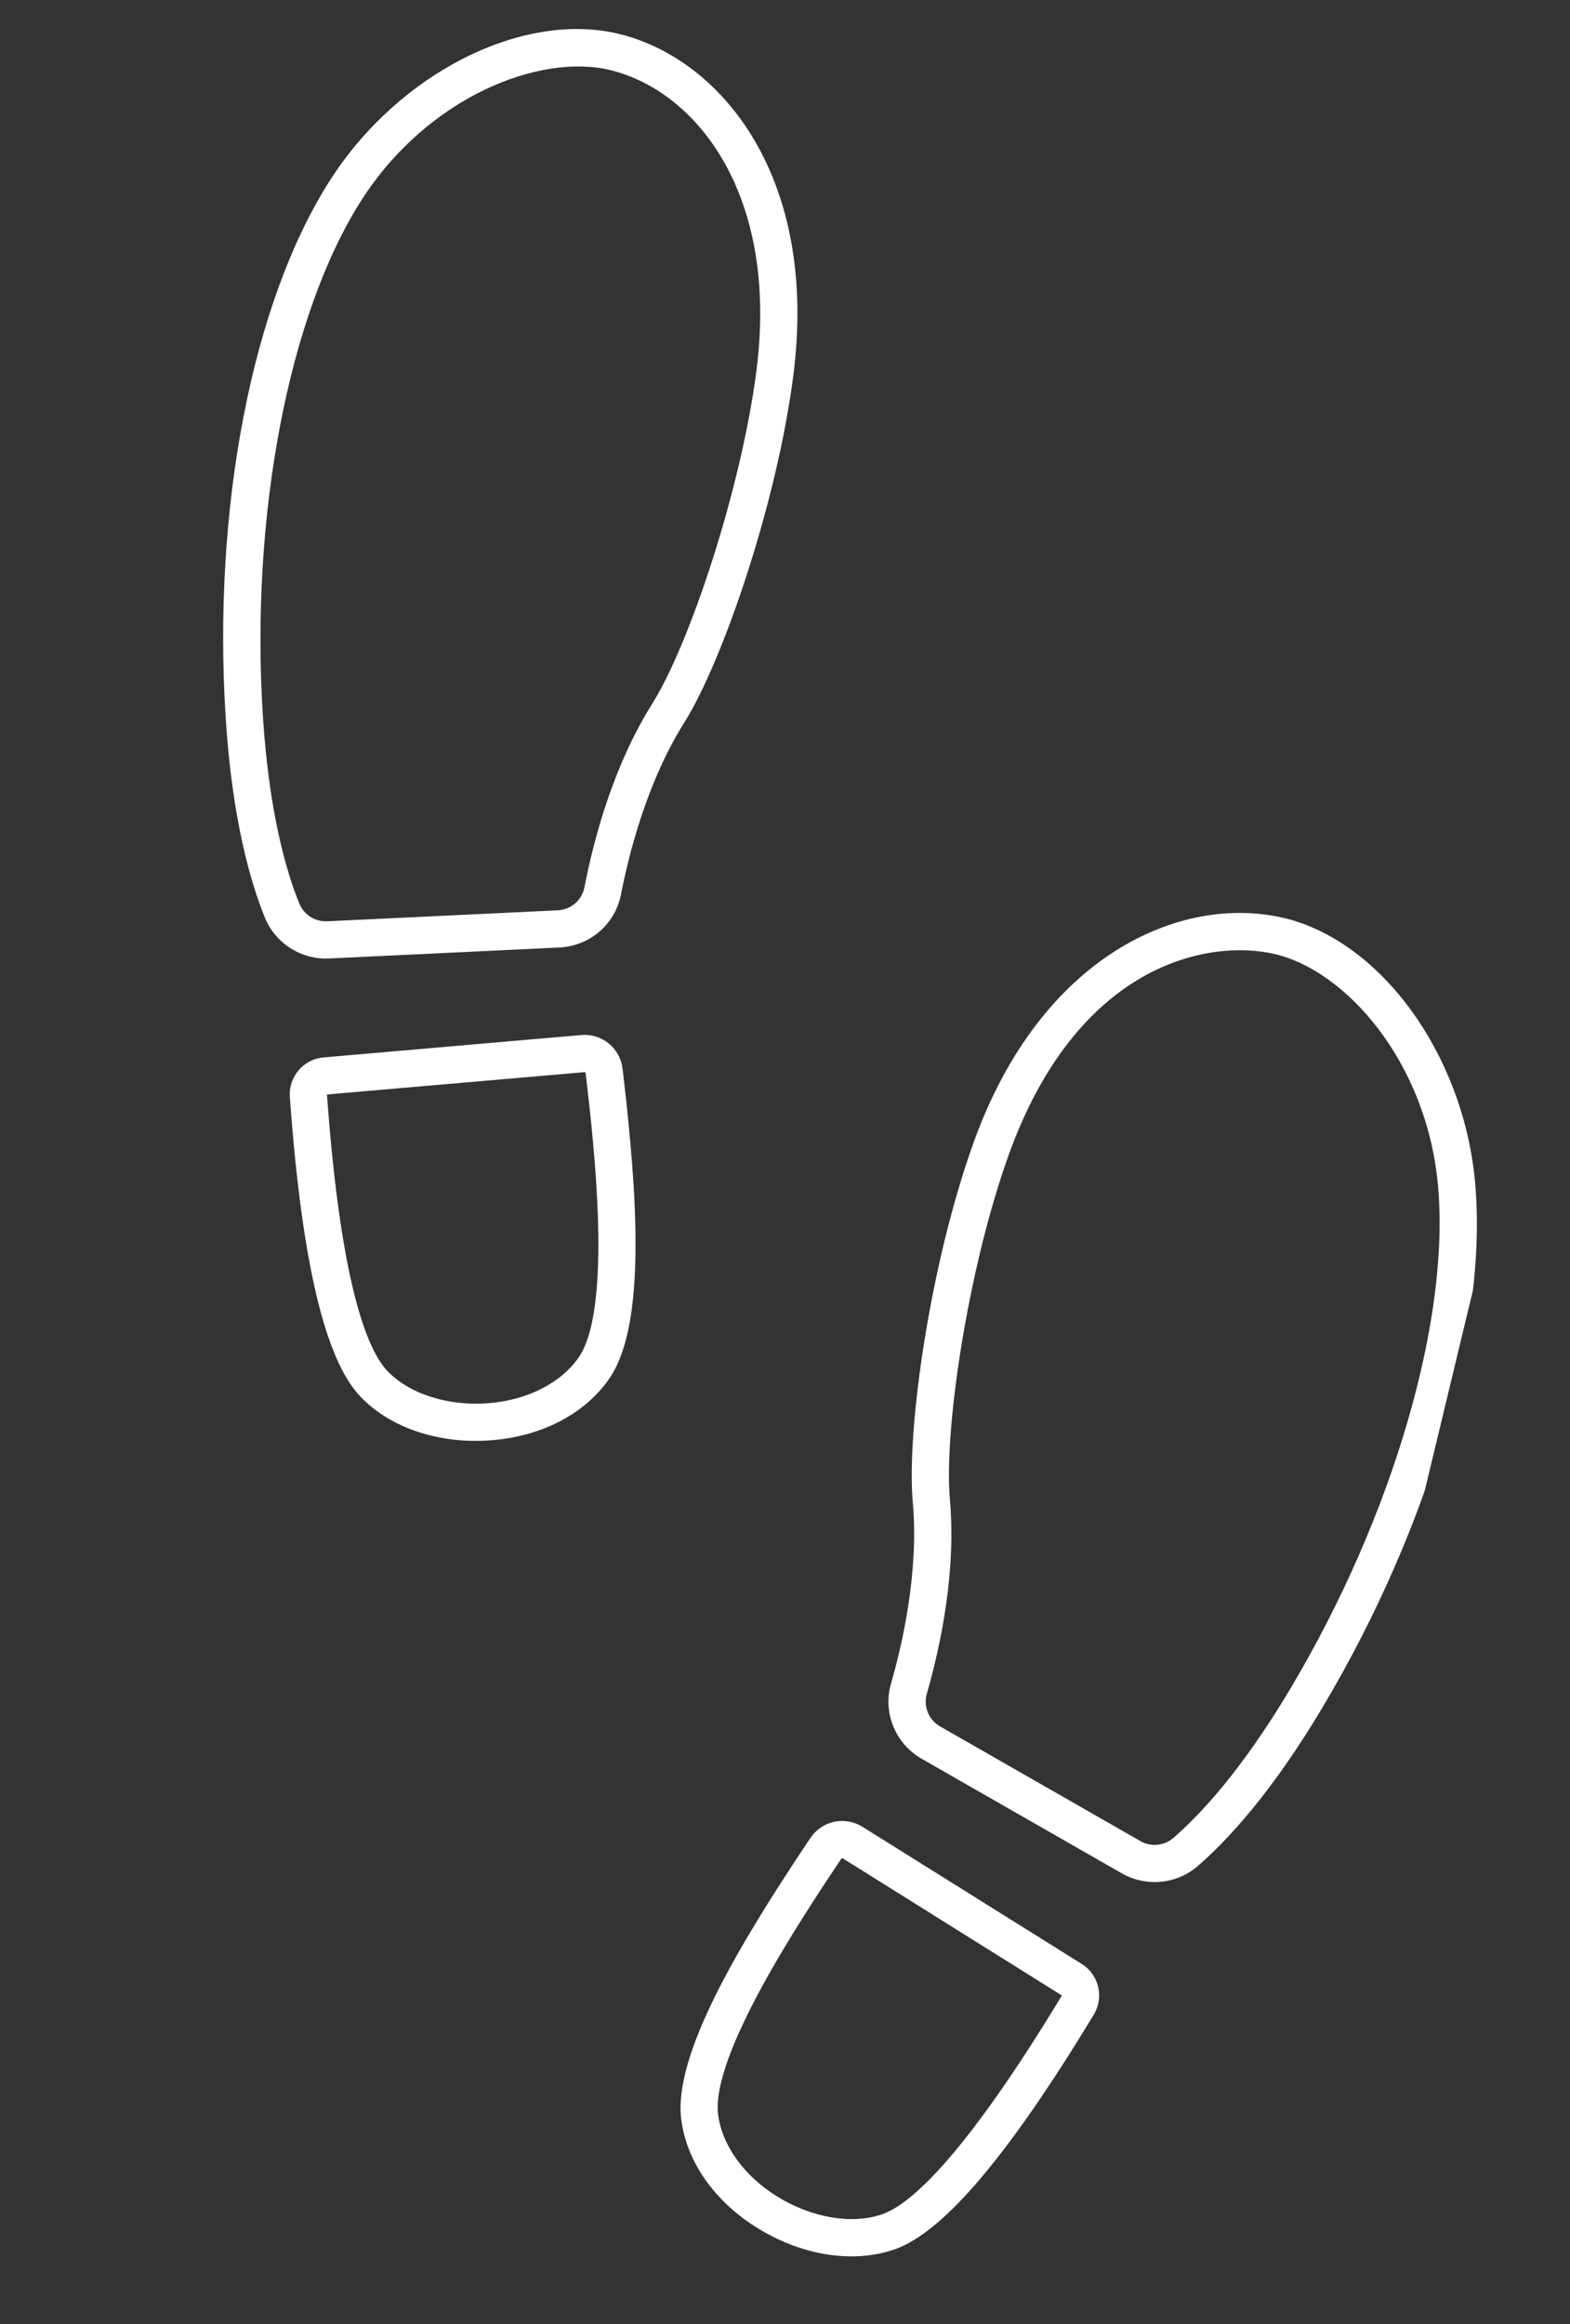 <svg xmlns="http://www.w3.org/2000/svg" xmlns:xlink="http://www.w3.org/1999/xlink" width="123" zoomAndPan="magnify" viewBox="0 0 92.25 136.5" height="182" preserveAspectRatio="xMidYMid meet" version="1.0"><rect x="0" y="0" width="92.25" height="136.5" fill="#333333" stroke="none"/><defs><clipPath id="1f50505e81"><path d="M 13 1 L 47 1 L 47 57 L 13 57 Z M 13 1 " clip-rule="nonzero"/></clipPath><clipPath id="f1b20d8737"><path d="M 19.57 -2.051 L 100.582 17.438 L 71.523 138.23 L -9.488 118.742 Z M 19.57 -2.051 " clip-rule="nonzero"/></clipPath><clipPath id="4a5bc01a94"><path d="M 19.57 -2.051 L 100.582 17.438 L 71.523 138.23 L -9.488 118.742 Z M 19.57 -2.051 " clip-rule="nonzero"/></clipPath><clipPath id="bb224ebca8"><path d="M 17 60 L 38 60 L 38 85 L 17 85 Z M 17 60 " clip-rule="nonzero"/></clipPath><clipPath id="e840e228db"><path d="M 19.57 -2.051 L 100.582 17.438 L 71.523 138.23 L -9.488 118.742 Z M 19.57 -2.051 " clip-rule="nonzero"/></clipPath><clipPath id="03d33acf72"><path d="M 19.57 -2.051 L 100.582 17.438 L 71.523 138.23 L -9.488 118.742 Z M 19.57 -2.051 " clip-rule="nonzero"/></clipPath><clipPath id="6af010f6e0"><path d="M 52 53 L 87 53 L 87 111 L 52 111 Z M 52 53 " clip-rule="nonzero"/></clipPath><clipPath id="0ce9320e2b"><path d="M 19.57 -2.051 L 100.582 17.438 L 71.523 138.23 L -9.488 118.742 Z M 19.57 -2.051 " clip-rule="nonzero"/></clipPath><clipPath id="d0824cdf70"><path d="M 19.57 -2.051 L 100.582 17.438 L 71.523 138.23 L -9.488 118.742 Z M 19.57 -2.051 " clip-rule="nonzero"/></clipPath><clipPath id="2a85b42ad2"><path d="M 60.887 50.391 L 91.25 57.695 L 77.926 113.078 L 47.562 105.773 Z M 60.887 50.391 " clip-rule="nonzero"/></clipPath><clipPath id="8a323154bd"><path d="M 39 106 L 65 106 L 65 133 L 39 133 Z M 39 106 " clip-rule="nonzero"/></clipPath><clipPath id="c03a14dae8"><path d="M 19.57 -2.051 L 100.582 17.438 L 71.523 138.23 L -9.488 118.742 Z M 19.57 -2.051 " clip-rule="nonzero"/></clipPath><clipPath id="32b9fd99f7"><path d="M 19.57 -2.051 L 100.582 17.438 L 71.523 138.23 L -9.488 118.742 Z M 19.57 -2.051 " clip-rule="nonzero"/></clipPath></defs><g clip-path="url(#1f50505e81)"><g clip-path="url(#f1b20d8737)"><g clip-path="url(#4a5bc01a94)"><path fill="#ffffff" d="M 38.34 41.305 C 36.066 44.918 34.91 49.176 34.34 52.113 C 34.195 52.871 33.547 53.43 32.766 53.465 L 19.23 54.109 C 18.516 54.148 17.855 53.723 17.586 53.066 C 16.812 51.16 15.812 47.711 15.449 42.09 C 14.688 30.336 16.961 18.426 21.246 11.746 C 25.133 5.688 31.703 3.117 35.852 4.113 C 35.875 4.121 35.898 4.125 35.922 4.133 C 40.957 5.398 45.773 11.461 44.445 21.781 C 43.531 28.852 40.469 37.922 38.34 41.305 Z M 36.453 2.012 C 36.422 2.004 36.391 1.996 36.355 1.988 C 30.695 0.625 23.426 4.297 19.406 10.566 C 14.816 17.723 12.465 29.855 13.266 42.23 C 13.648 48.145 14.727 51.836 15.562 53.891 C 16.039 55.062 17.051 55.902 18.246 56.191 C 18.598 56.277 18.965 56.312 19.336 56.293 L 32.871 55.648 C 34.66 55.562 36.148 54.281 36.488 52.531 C 36.926 50.273 37.988 45.969 40.188 42.469 C 42.445 38.887 45.637 29.621 46.613 22.062 C 48.113 10.418 42.398 3.508 36.453 2.012 " fill-opacity="1" fill-rule="nonzero"/></g></g></g><g clip-path="url(#bb224ebca8)"><g clip-path="url(#e840e228db)"><g clip-path="url(#03d33acf72)"><path fill="#ffffff" d="M 34.016 79.703 C 32.988 81.211 31.012 82.223 28.727 82.41 C 26.34 82.602 24.051 81.875 22.754 80.512 C 21.586 79.277 20.02 75.465 19.211 64.281 L 34.348 62.969 C 34.379 62.965 34.406 62.992 34.41 63.031 L 34.453 63.395 C 34.879 67.055 36.008 76.773 34.016 79.703 Z M 34.16 60.789 L 19 62.105 C 17.828 62.207 16.945 63.25 17.031 64.43 C 17.727 74.066 19.082 79.816 21.168 82.016 C 22.23 83.133 23.695 83.926 25.363 84.324 C 26.473 84.594 27.676 84.688 28.906 84.586 C 31.887 84.344 34.406 83.012 35.824 80.934 C 37.984 77.758 37.441 70.16 36.625 63.141 L 36.582 62.781 C 36.441 61.559 35.375 60.688 34.16 60.789 " fill-opacity="1" fill-rule="nonzero"/></g></g></g><g clip-path="url(#6af010f6e0)"><g clip-path="url(#0ce9320e2b)"><g clip-path="url(#d0824cdf70)"><g clip-path="url(#2a85b42ad2)"><path fill="#ffffff" d="M 75.84 99.145 C 72.961 103.984 70.5 106.602 68.945 107.945 C 68.406 108.41 67.625 108.488 67.004 108.129 L 55.242 101.398 C 54.566 101.012 54.242 100.223 54.457 99.48 C 55.285 96.605 56.191 92.285 55.812 88.035 C 55.457 84.051 56.852 74.582 59.254 67.871 C 63.285 56.617 70.969 55.133 74.871 56.027 C 79.039 56.977 83.77 62.281 84.48 69.484 C 85.254 77.383 81.863 89.023 75.84 99.145 Z M 86.656 69.27 C 85.926 61.859 81.121 55.281 75.457 53.918 C 75.426 53.91 75.395 53.906 75.359 53.898 C 69.387 52.527 61.156 56.082 57.195 67.133 C 54.625 74.309 53.258 84.012 53.633 88.23 C 54.004 92.352 52.992 96.668 52.355 98.875 C 51.863 100.586 52.602 102.406 54.156 103.297 L 65.918 110.027 C 66.242 110.211 66.586 110.348 66.938 110.43 C 68.129 110.719 69.414 110.426 70.371 109.602 C 72.051 108.152 74.688 105.355 77.719 100.262 C 84.062 89.605 87.484 77.73 86.656 69.27 " fill-opacity="1" fill-rule="nonzero"/></g></g></g></g><g clip-path="url(#8a323154bd)"><g clip-path="url(#c03a14dae8)"><g clip-path="url(#32b9fd99f7)"><path fill="#ffffff" d="M 49.227 109.473 L 49.43 109.172 C 49.445 109.145 49.473 109.129 49.496 109.137 C 49.504 109.137 49.508 109.141 49.512 109.141 L 62.395 117.199 C 56.59 126.785 53.461 129.473 51.859 130.039 C 50.086 130.664 47.715 130.27 45.676 129.012 C 43.727 127.809 42.426 126.008 42.195 124.195 C 41.754 120.684 47.184 112.539 49.227 109.473 Z M 44.527 130.871 C 45.578 131.52 46.691 131.984 47.805 132.25 C 49.469 132.652 51.137 132.613 52.586 132.102 C 55.449 131.09 59.27 126.582 64.27 118.32 C 64.883 117.309 64.57 115.98 63.574 115.355 L 50.672 107.289 C 49.637 106.645 48.289 106.938 47.609 107.961 L 47.406 108.262 C 43.488 114.141 39.547 120.66 40.027 124.469 C 40.344 126.965 41.984 129.301 44.527 130.871 " fill-opacity="1" fill-rule="nonzero"/></g></g></g></svg>